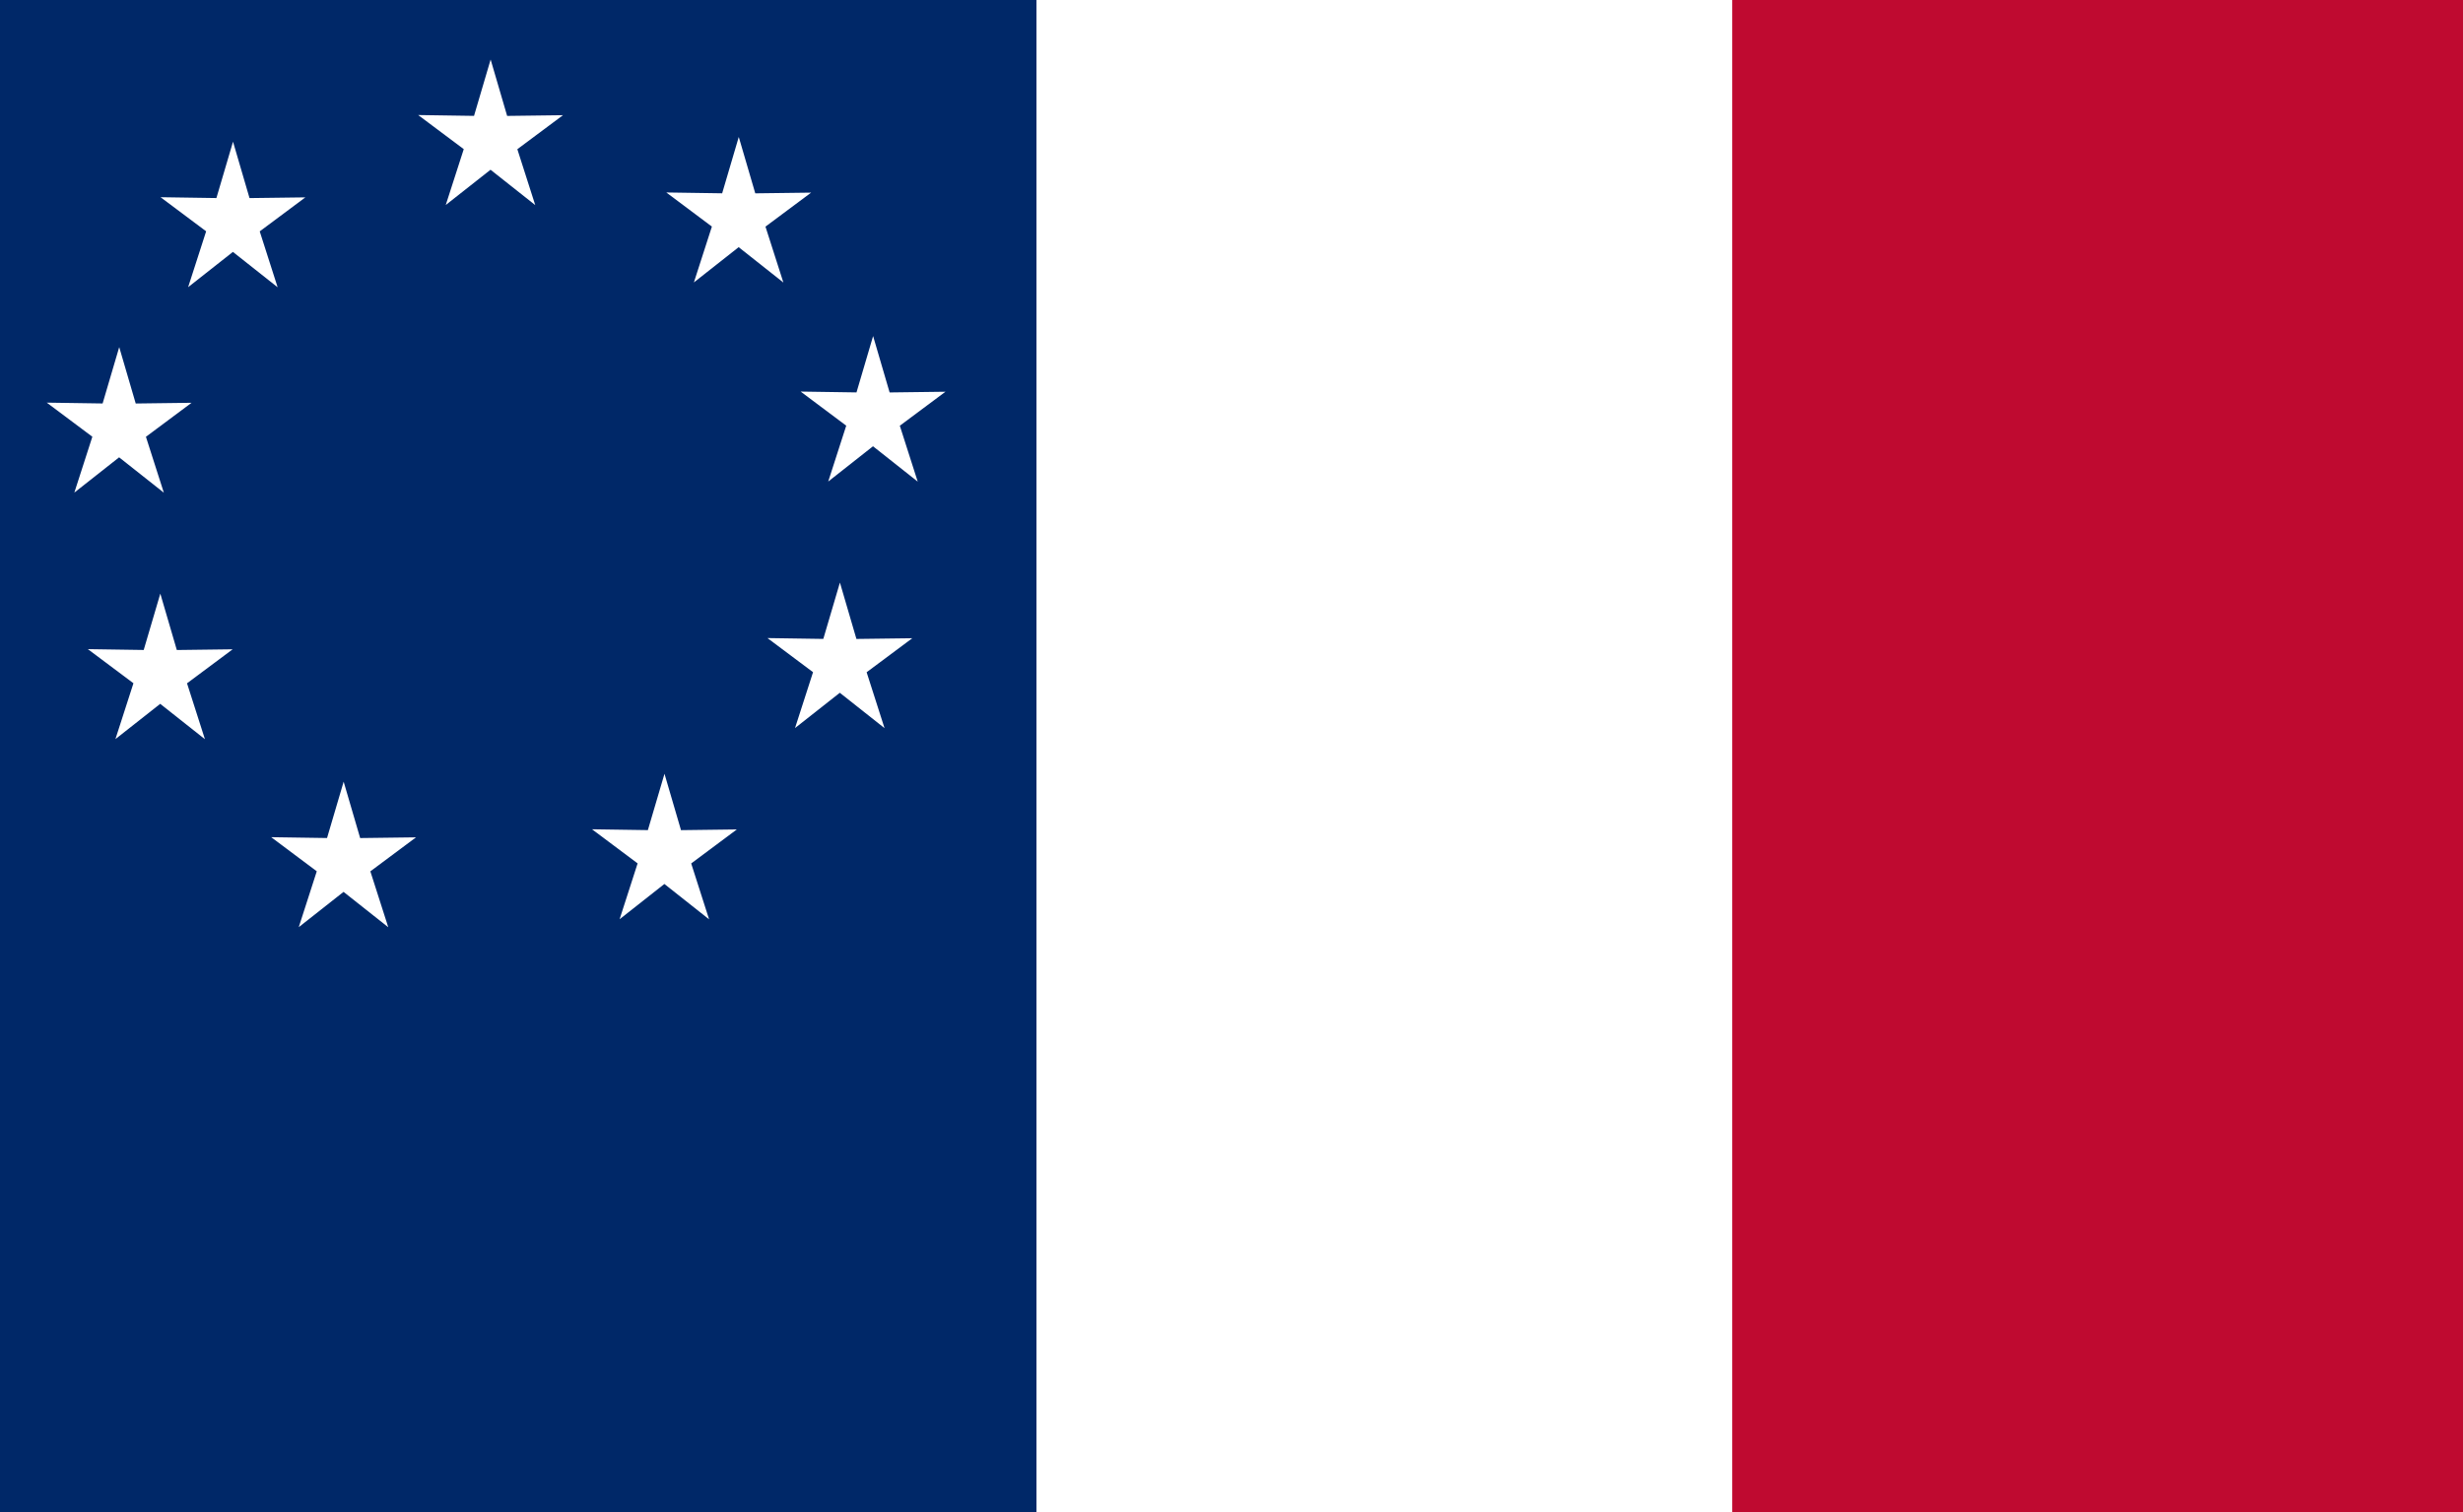 <?xml version="1.0" encoding="UTF-8" standalone="no"?>
<!-- Created with Inkscape (http://www.inkscape.org/) -->
<svg
   xmlns:dc="http://purl.org/dc/elements/1.1/"
   xmlns:cc="http://web.resource.org/cc/"
   xmlns:rdf="http://www.w3.org/1999/02/22-rdf-syntax-ns#"
   xmlns:svg="http://www.w3.org/2000/svg"
   xmlns="http://www.w3.org/2000/svg"
   xmlns:sodipodi="http://inkscape.sourceforge.net/DTD/sodipodi-0.dtd"
   xmlns:inkscape="http://www.inkscape.org/namespaces/inkscape"
   id="svg2"
   sodipodi:version="0.32"
   inkscape:version="0.43"
   width="775.167"
   height="476"
   version="1.0"
   sodipodi:docbase="C:\Dokumente und Einstellungen\Schmidt\Desktop\stuff\wiki"
   sodipodi:docname="zollflagge.svg">
  <rect width="100%" height="100%" fill="#808080" stroke="none"/>
  <defs
     id="defs5" />
  <sodipodi:namedview
     inkscape:window-height="845"
     inkscape:window-width="1152"
     inkscape:pageshadow="2"
     inkscape:pageopacity="0.0"
     borderopacity="1.0"
     bordercolor="#666666"
     pagecolor="#ffffff"
     id="base"
     inkscape:zoom="0.71078191"
     inkscape:cx="343.16584"
     inkscape:cy="235.57376"
     inkscape:window-x="-4"
     inkscape:window-y="-4"
     inkscape:current-layer="svg2"
     showguides="true"
     inkscape:guide-bbox="true" />
  <g
     id="g1610">
    <rect
       y="-1.2273075e-005"
       x="318.655"
       height="476"
       width="230"
       id="rect1580"
       style="fill:#ffffff;fill-opacity:1;stroke:#000000;stroke-width:0;stroke-miterlimit:4;stroke-dasharray:none;stroke-opacity:0" />
    <rect
       style="fill:#bf0a30;fill-opacity:1;stroke:#000000;stroke-width:0;stroke-miterlimit:4;stroke-dasharray:none;stroke-opacity:0"
       id="rect1362"
       width="230"
       height="476"
       x="545.167"
       y="-1.161173e-005" />
    <rect
       y="0"
       x="0"
       height="476"
       width="326.205"
       id="rect1366"
       style="fill:#002868;fill-opacity:1;stroke:#000000;stroke-width:0;stroke-miterlimit:4;stroke-dasharray:none;stroke-opacity:0" />
    <g
       transform="translate(-1.99,16)"
       id="g1457">
      <path
         d="M 170.446,48.563 L 156.372,37.431 L 142.277,48.533 L 147.946,30.948 L 133.599,20.212 L 151.177,20.476 L 156.405,2.739 L 161.6,20.487 L 179.178,20.261 L 164.81,30.966 L 170.446,48.563 z "
         style="fill:#ffffff;fill-opacity:1;fill-rule:evenodd;stroke:none;stroke-opacity:1"
         id="path1386" />
      <path
         id="path1441"
         style="fill:#ffffff;fill-opacity:1;fill-rule:evenodd;stroke:none;stroke-opacity:1"
         d="M 248.54,72.936 L 234.466,61.804 L 220.371,72.906 L 226.04,55.321 L 211.693,44.585 L 229.271,44.849 L 234.499,27.113 L 239.694,44.86 L 257.272,44.634 L 242.904,55.339 L 248.54,72.936 z " />
      <path
         d="M 290.82,135.61 L 276.747,124.478 L 262.651,135.58 L 268.321,117.995 L 253.974,107.26 L 271.551,107.524 L 276.78,89.787 L 281.974,107.535 L 299.552,107.308 L 285.185,118.013 L 290.82,135.61 z "
         style="fill:#ffffff;fill-opacity:1;fill-rule:evenodd;stroke:none;stroke-opacity:1"
         id="path1443" />
      <path
         id="path1445"
         style="fill:#ffffff;fill-opacity:1;fill-rule:evenodd;stroke:none;stroke-opacity:1"
         d="M 280.375,213.207 L 266.301,202.075 L 252.206,213.177 L 257.875,195.592 L 243.528,184.856 L 261.106,185.12 L 266.334,167.383 L 271.528,185.131 L 289.106,184.905 L 274.739,195.61 L 280.375,213.207 z " />
      <path
         d="M 225.162,273.394 L 211.088,262.262 L 196.993,273.364 L 202.662,255.779 L 188.315,245.044 L 205.893,245.307 L 211.121,227.571 L 216.315,245.319 L 233.893,245.092 L 219.526,255.797 L 225.162,273.394 z "
         style="fill:#ffffff;fill-opacity:1;fill-rule:evenodd;stroke:none;stroke-opacity:1"
         id="path1447" />
      <path
         id="path1449"
         style="fill:#ffffff;fill-opacity:1;fill-rule:evenodd;stroke:none;stroke-opacity:1"
         d="M 124.186,275.881 L 110.113,264.749 L 96.017,275.851 L 101.687,258.266 L 87.34,247.531 L 104.918,247.795 L 110.146,230.058 L 115.34,247.806 L 132.918,247.579 L 118.551,258.284 L 124.186,275.881 z " />
      <path
         d="M 66.486,216.689 L 52.412,205.557 L 38.317,216.659 L 43.987,199.074 L 29.64,188.338 L 47.217,188.602 L 52.446,170.865 L 57.64,188.613 L 75.218,188.387 L 60.851,199.092 L 66.486,216.689 z "
         style="fill:#ffffff;fill-opacity:1;fill-rule:evenodd;stroke:none;stroke-opacity:1"
         id="path1451" />
      <path
         id="path1453"
         style="fill:#ffffff;fill-opacity:1;fill-rule:evenodd;stroke:none;stroke-opacity:1"
         d="M 53.554,139.092 L 39.48,127.96 L 25.385,139.062 L 31.054,121.477 L 16.707,110.742 L 34.285,111.005 L 39.513,93.269 L 44.707,111.017 L 62.285,110.79 L 47.918,121.495 L 53.554,139.092 z " />
      <path
         d="M 89.367,74.428 L 75.294,63.296 L 61.198,74.398 L 66.868,56.813 L 52.521,46.078 L 70.098,46.342 L 75.327,28.605 L 80.521,46.353 L 98.099,46.126 L 83.732,56.831 L 89.367,74.428 z "
         style="fill:#ffffff;fill-opacity:1;fill-rule:evenodd;stroke:none;stroke-opacity:1"
         id="path1455" />
    </g>
  </g>
</svg>
